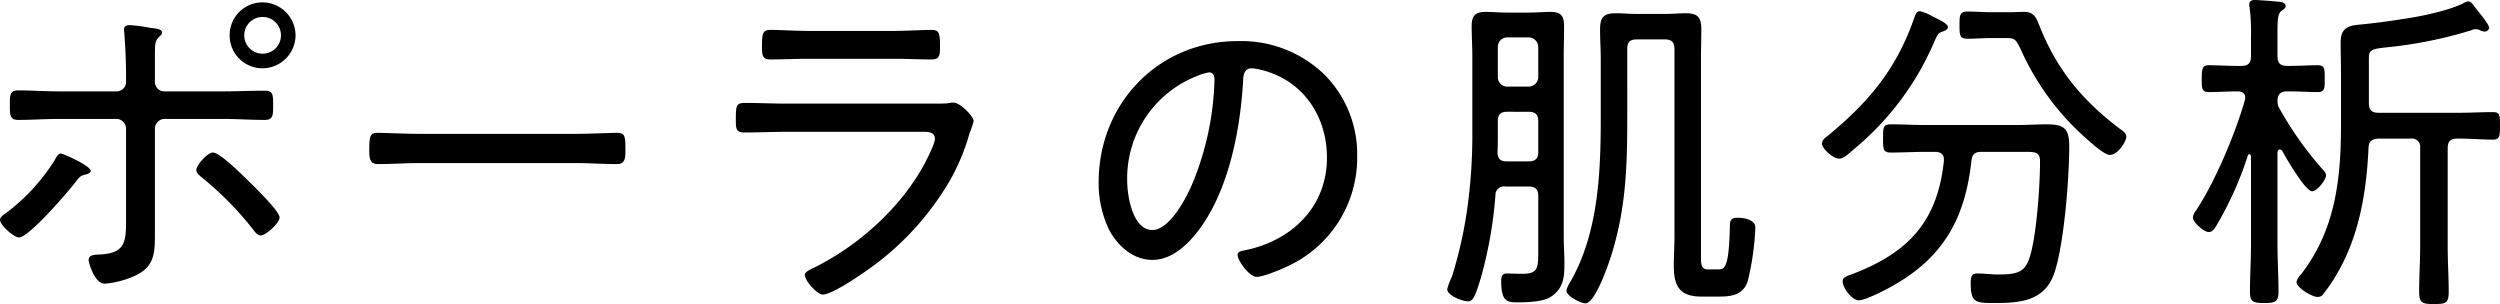 <svg xmlns="http://www.w3.org/2000/svg" width="441.54" height="53.7" viewBox="0 0 441.54 53.7"><path d="M46.38 3a3.227 3.227 0 013.24 3.24 3.227 3.227 0 01-3.24 3.24 3.227 3.227 0 01-3.24-3.24A3.227 3.227 0 0146.38 3zm0-2.58a5.787 5.787 0 00-5.82 5.82 5.787 5.787 0 005.82 5.82 5.864 5.864 0 005.82-5.82A5.864 5.864 0 0046.38.42zm-8.76 26.52c-1.02 0-2.94 2.28-2.94 3.06 0 .6.6 1.02 1.02 1.38a57.264 57.264 0 018.88 9c.36.48.84 1.2 1.5 1.2.84 0 3.3-2.16 3.3-3.18 0-1.08-4.26-5.22-5.22-6.18-1.08-1.02-5.28-5.28-6.54-5.28zm-26.88.18c-.48 0-.78.6-1.14 1.26a35.025 35.025 0 01-8.28 9.06c-.42.3-1.32.84-1.32 1.38 0 .96 2.46 3.12 3.36 3.12 1.74 0 8.76-8.16 10.02-9.84.78-1.02.9-1.08 1.92-1.32.3-.12.72-.24.72-.6 0-.9-4.86-3.06-5.28-3.06zm-.18-10.98c-2.52 0-5.34-.18-7.38-.18-1.5 0-1.44.96-1.44 2.7 0 1.56 0 2.52 1.44 2.52 2.46 0 4.92-.18 7.38-.18h9.96a1.741 1.741 0 011.74 1.74V37.8c0 4.5.24 6.84-4.44 7.14-.78.06-2.16-.06-2.16.96 0 .6 1.08 4.2 2.82 4.2a15.829 15.829 0 005.7-1.56c3.24-1.62 3.18-4.26 3.18-7.44V22.74A1.73 1.73 0 0129.04 21h10.2c2.52 0 4.98.18 7.5.18 1.44 0 1.5-.72 1.5-2.46 0-2.04 0-2.7-1.5-2.7-2.46 0-4.98.12-7.5.12H28.98a1.682 1.682 0 01-1.62-1.86V9.96c0-2.52.06-2.76.84-3.54.18-.18.42-.36.42-.66 0-.66-1.08-.72-2.1-.84a25.813 25.813 0 00-3.6-.48c-.54 0-1.02.18-1.02.78 0 .24.06.48.06.72.18 2.46.3 4.86.3 7.32v1.02a1.688 1.688 0 01-1.68 1.86zm63.54 7.5c-2.58 0-6.3-.18-7.26-.18-1.44 0-1.62.42-1.62 2.94 0 1.38 0 2.58 1.5 2.58 2.46 0 4.92-.18 7.38-.18h27.54c2.46 0 4.92.18 7.38.18 1.44 0 1.44-1.2 1.44-2.58 0-2.52-.12-2.94-1.62-2.94-.96 0-4.68.18-7.2.18zm64.86-5.34c-2.46 0-4.92-.12-7.32-.12-1.56 0-1.68.36-1.68 2.82 0 1.68 0 2.4 1.5 2.4 2.46 0 4.98-.12 7.44-.12h24.24c.96 0 1.98.12 1.98 1.26 0 .78-1.32 3.42-1.74 4.2-4.08 7.74-11.58 14.52-19.38 18.42-.48.24-1.86.78-1.86 1.38 0 1.02 2.16 3.48 3.18 3.48 1.92 0 8.4-4.62 10.14-6a50 50 0 0012.42-14.34 37.126 37.126 0 003.36-8.16 14.157 14.157 0 00.72-2.16c0-.72-2.28-3.24-3.6-3.24a5.251 5.251 0 00-.96.12c-.6.06-1.5.06-2.4.06zm3.84-12.84c-2.28 0-5.1-.18-6.72-.18-1.32 0-1.5.54-1.5 2.82 0 1.74.06 2.4 1.56 2.4 2.22 0 4.44-.12 6.66-.12h15c2.22 0 4.44.12 6.66.12 1.5 0 1.56-.66 1.56-2.4 0-2.34-.18-2.82-1.56-2.82-1.44 0-4.38.18-6.66.18zm70.74 7.32c.66 0 .96.54.96 1.2a51.2 51.2 0 01-3.6 17.7c-1.02 2.64-4.14 8.94-7.38 8.94-3.48 0-4.44-6.06-4.44-8.7a19.4 19.4 0 0112.3-18.48 9 9 0 012.16-.66zm5.04-5.52c-13.98 0-24.54 11.04-24.54 24.9a19.164 19.164 0 001.8 8.34c1.5 2.88 4.26 5.4 7.68 5.4 3.12 0 5.64-2.16 7.5-4.38 5.82-7.02 7.98-18.12 8.52-27 .06-1.14.06-2.46 1.62-2.46a12.611 12.611 0 012.52.54c6.84 2.1 10.68 8.28 10.68 15.24 0 8.64-6.12 14.58-14.28 16.32-.54.12-1.5.18-1.5.84 0 1.08 2.1 3.9 3.36 3.9 1.32 0 4.92-1.56 6.18-2.22A21.065 21.065 0 00239.7 27.6a19.921 19.921 0 00-5.88-14.52 21.128 21.128 0 00-15.24-5.82zm75.48-.3c1.14 0 1.68.48 1.68 1.68V41.7c0 1.74-.12 3.48-.12 5.28 0 3.6 1.08 5.4 4.86 5.4h3.18c2.16 0 4.14-.3 4.98-2.58a46.9 46.9 0 001.38-9.6c0-1.44-2.04-1.74-3.12-1.74-1.38 0-1.38.66-1.38 1.74-.18 7.08-.9 7.38-2.04 7.38h-1.86c-1.32 0-1.2-1.26-1.2-2.7V10.44c0-1.8.06-3.54.06-5.34 0-2.04-.66-2.76-2.76-2.76-1.14 0-2.34.12-3.54.12h-5.28c-1.2 0-2.34-.12-3.54-.12-2.28 0-2.76.84-2.76 2.94 0 1.74.12 3.42.12 5.16v10.32c0 9.78-.42 20.52-5.46 29.16a4.6 4.6 0 00-.6 1.38c0 1.08 2.64 2.28 3.36 2.28 1.74 0 4.2-7.26 4.68-8.88 2.52-8.22 2.7-15.66 2.7-24.18V8.64c0-1.2.48-1.68 1.68-1.68zm-29.58 19.98c.06-1.08.06-2.16.06-3.24v-2.34c0-1.14.48-1.62 1.68-1.62H270c1.14 0 1.68.48 1.68 1.62v5.52c0 1.14-.54 1.62-1.68 1.62h-3.9c-1.08 0-1.56-.42-1.62-1.56zm1.74-11.64a1.677 1.677 0 01-1.68-1.68V8.28a1.677 1.677 0 011.68-1.68H270a1.717 1.717 0 011.68 1.68v5.34A1.717 1.717 0 01270 15.3zm5.46 28.68c0 3.36.06 4.38-2.88 4.38-1.02 0-2.22-.06-2.7-.06-.9 0-.96.72-.96 1.44 0 3.36.96 3.66 2.76 3.66 1.68 0 4.68-.06 6.06-1.02 2.22-1.5 2.34-3.48 2.34-5.94 0-1.5-.12-3-.12-4.5V9.96c0-1.8.06-3.54.06-5.34s-.54-2.52-2.4-2.52c-1.26 0-2.46.12-3.66.12h-4.2c-1.2 0-2.4-.12-3.6-.12-1.86 0-2.46.72-2.46 2.52s.12 3.54.12 5.34v14.1a93.964 93.964 0 01-1.02 13.62 75.484 75.484 0 01-2.58 11.16 12.775 12.775 0 00-.84 2.22c0 1.14 2.7 2.16 3.66 2.16s1.32-1.02 2.28-4.14a75.005 75.005 0 002.58-14.58 1.5 1.5 0 011.74-1.56H270c1.14 0 1.68.48 1.68 1.68zm82.44-37.26c1.68 0 1.86.06 2.82 2.1a45.969 45.969 0 0011.34 15.48c.9.78 3.3 3.06 4.38 3.06 1.38 0 2.88-2.4 2.88-3.18 0-.72-.66-1.08-1.14-1.44-6.54-4.92-11.04-10.32-14.1-17.94-.6-1.44-.9-2.7-2.76-2.7-.9 0-1.8.06-2.7.06h-3.06c-1.44 0-2.88-.12-4.26-.12s-1.44.6-1.44 2.4c0 1.86.06 2.4 1.44 2.4 1.44 0 2.82-.12 4.26-.12zm-15.06-4.74c-.6 0-.78.66-.96 1.14-3.18 9.18-8.16 15.06-15.6 21.12a1.6 1.6 0 00-.72 1.08c0 .9 1.92 2.7 3.06 2.7.78 0 1.86-1.02 2.46-1.56A50.159 50.159 0 00341.7 7.2c.54-1.14.6-1.38 1.38-1.62.36-.12.96-.36.96-.78 0-.66-1.8-1.44-2.76-1.92a7.137 7.137 0 00-2.22-.9zm4.26 26.46c-1.14 10.74-6.3 16.2-16.2 19.98-.84.3-1.68.54-1.68 1.26 0 1.14 1.62 3.36 2.88 3.36 1.2 0 5.22-2.1 6.42-2.82 8.7-5.04 12.36-11.94 13.44-21.78.12-1.2.6-1.62 1.8-1.62h7.68c2.04 0 2.64.12 2.64 1.8 0 4.14-.6 12.9-1.8 16.74-.84 2.64-2.04 3.12-5.52 3.12-1.2 0-2.76-.18-3.72-.18-1.08 0-1.2.54-1.2 1.68 0 3.54.9 3.54 4.26 3.54 4.5 0 8.82-.36 10.5-5.28 1.74-5.1 2.64-16.86 2.64-22.44 0-3.3-1.08-3.84-4.14-3.84-1.32 0-3.12.12-5.34.12H340.2c-2.1 0-4.14-.12-6.24-.12-1.38 0-1.38.54-1.38 2.52 0 1.86 0 2.46 1.38 2.46 2.1 0 4.14-.12 6.24-.12h1.56c.9 0 1.56.36 1.56 1.32zm84.12 15.12c0 2.64-.18 5.28-.18 7.92 0 2.04.54 2.22 2.64 2.22s2.58-.18 2.58-2.22c0-2.64-.18-5.28-.18-7.92v-17.4c0-1.14.48-1.68 1.68-1.68h.42c1.92 0 3.9.18 5.88.18 1.2 0 1.26-.6 1.26-2.46s0-2.4-1.26-2.4c-1.98 0-3.96.12-5.88.12h-14.34c-1.2 0-1.68-.54-1.68-1.68v-7.86c0-1.56.36-1.74 3.36-2.04a76.678 76.678 0 0014.76-3 1.661 1.661 0 01.78-.18 1.6 1.6 0 01.72.18 2.225 2.225 0 00.84.24.781.781 0 00.78-.66c0-.6-1.62-2.52-2.04-3.06-.12-.18-.3-.36-.42-.54-.48-.66-.78-1.08-1.26-1.08a1.476 1.476 0 00-.66.24c-1.98 1.08-6.06 2.1-9.36 2.64-3.24.54-6.3.96-9.48 1.26-1.86.18-3 .78-3 3.06 0 2.04.06 4.08.06 6.12v8.34c0 9.72-.96 18.66-7.08 26.58a2.513 2.513 0 00-.78 1.32c0 1.02 2.76 2.64 3.66 2.64a1.178 1.178 0 00.9-.3 27.79 27.79 0 002.34-3.36c4.14-6.84 5.46-14.76 5.82-22.68.06-1.14.54-1.5 1.68-1.62h5.76a1.469 1.469 0 011.68 1.68zm-25.2-25.8c.06-1.14.54-1.62 1.68-1.62h.48c1.62 0 3.3.12 4.98.12 1.26 0 1.2-.78 1.2-2.34 0-1.62.06-2.4-1.2-2.4-1.56 0-3.3.12-4.98.12h-.48c-1.14 0-1.68-.48-1.68-1.68V5.64c0-2.04.06-3.3.72-3.72.36-.3.72-.42.72-.84 0-.48-.48-.66-.84-.72-.72-.12-3.96-.36-4.62-.36-.54 0-.96.18-.96.78a1.49 1.49 0 00.06.54 35.887 35.887 0 01.24 5.22v3.42c0 1.2-.54 1.68-1.68 1.68h-.84c-1.68 0-3.36-.12-4.92-.12-1.2 0-1.26.72-1.26 2.4s0 2.34 1.26 2.34c1.68 0 3.3-.12 4.92-.12h.18c.72 0 1.32.3 1.32 1.08a1.321 1.321 0 01-.06.48c-1.68 5.88-5.28 14.46-8.64 19.5a2.2 2.2 0 00-.54 1.2c0 .96 2.04 2.58 2.76 2.58s1.08-.6 1.5-1.32a60.482 60.482 0 005.46-12.24.277.277 0 01.3-.18c.06 0 .18.06.24.3V43.2c0 2.76-.18 5.52-.18 8.28 0 1.8.48 2.04 2.58 2.04 1.98 0 2.46-.3 2.46-2.04 0-2.76-.18-5.52-.18-8.28V26.88c.06-.24.12-.48.42-.48a.607.607 0 01.42.24c.66 1.26 4.08 7.14 5.28 7.14.9 0 2.46-2.04 2.46-2.82 0-.48-.48-.9-.9-1.38a61.2 61.2 0 01-7.38-10.5 2.516 2.516 0 01-.3-1.32z"/></svg>